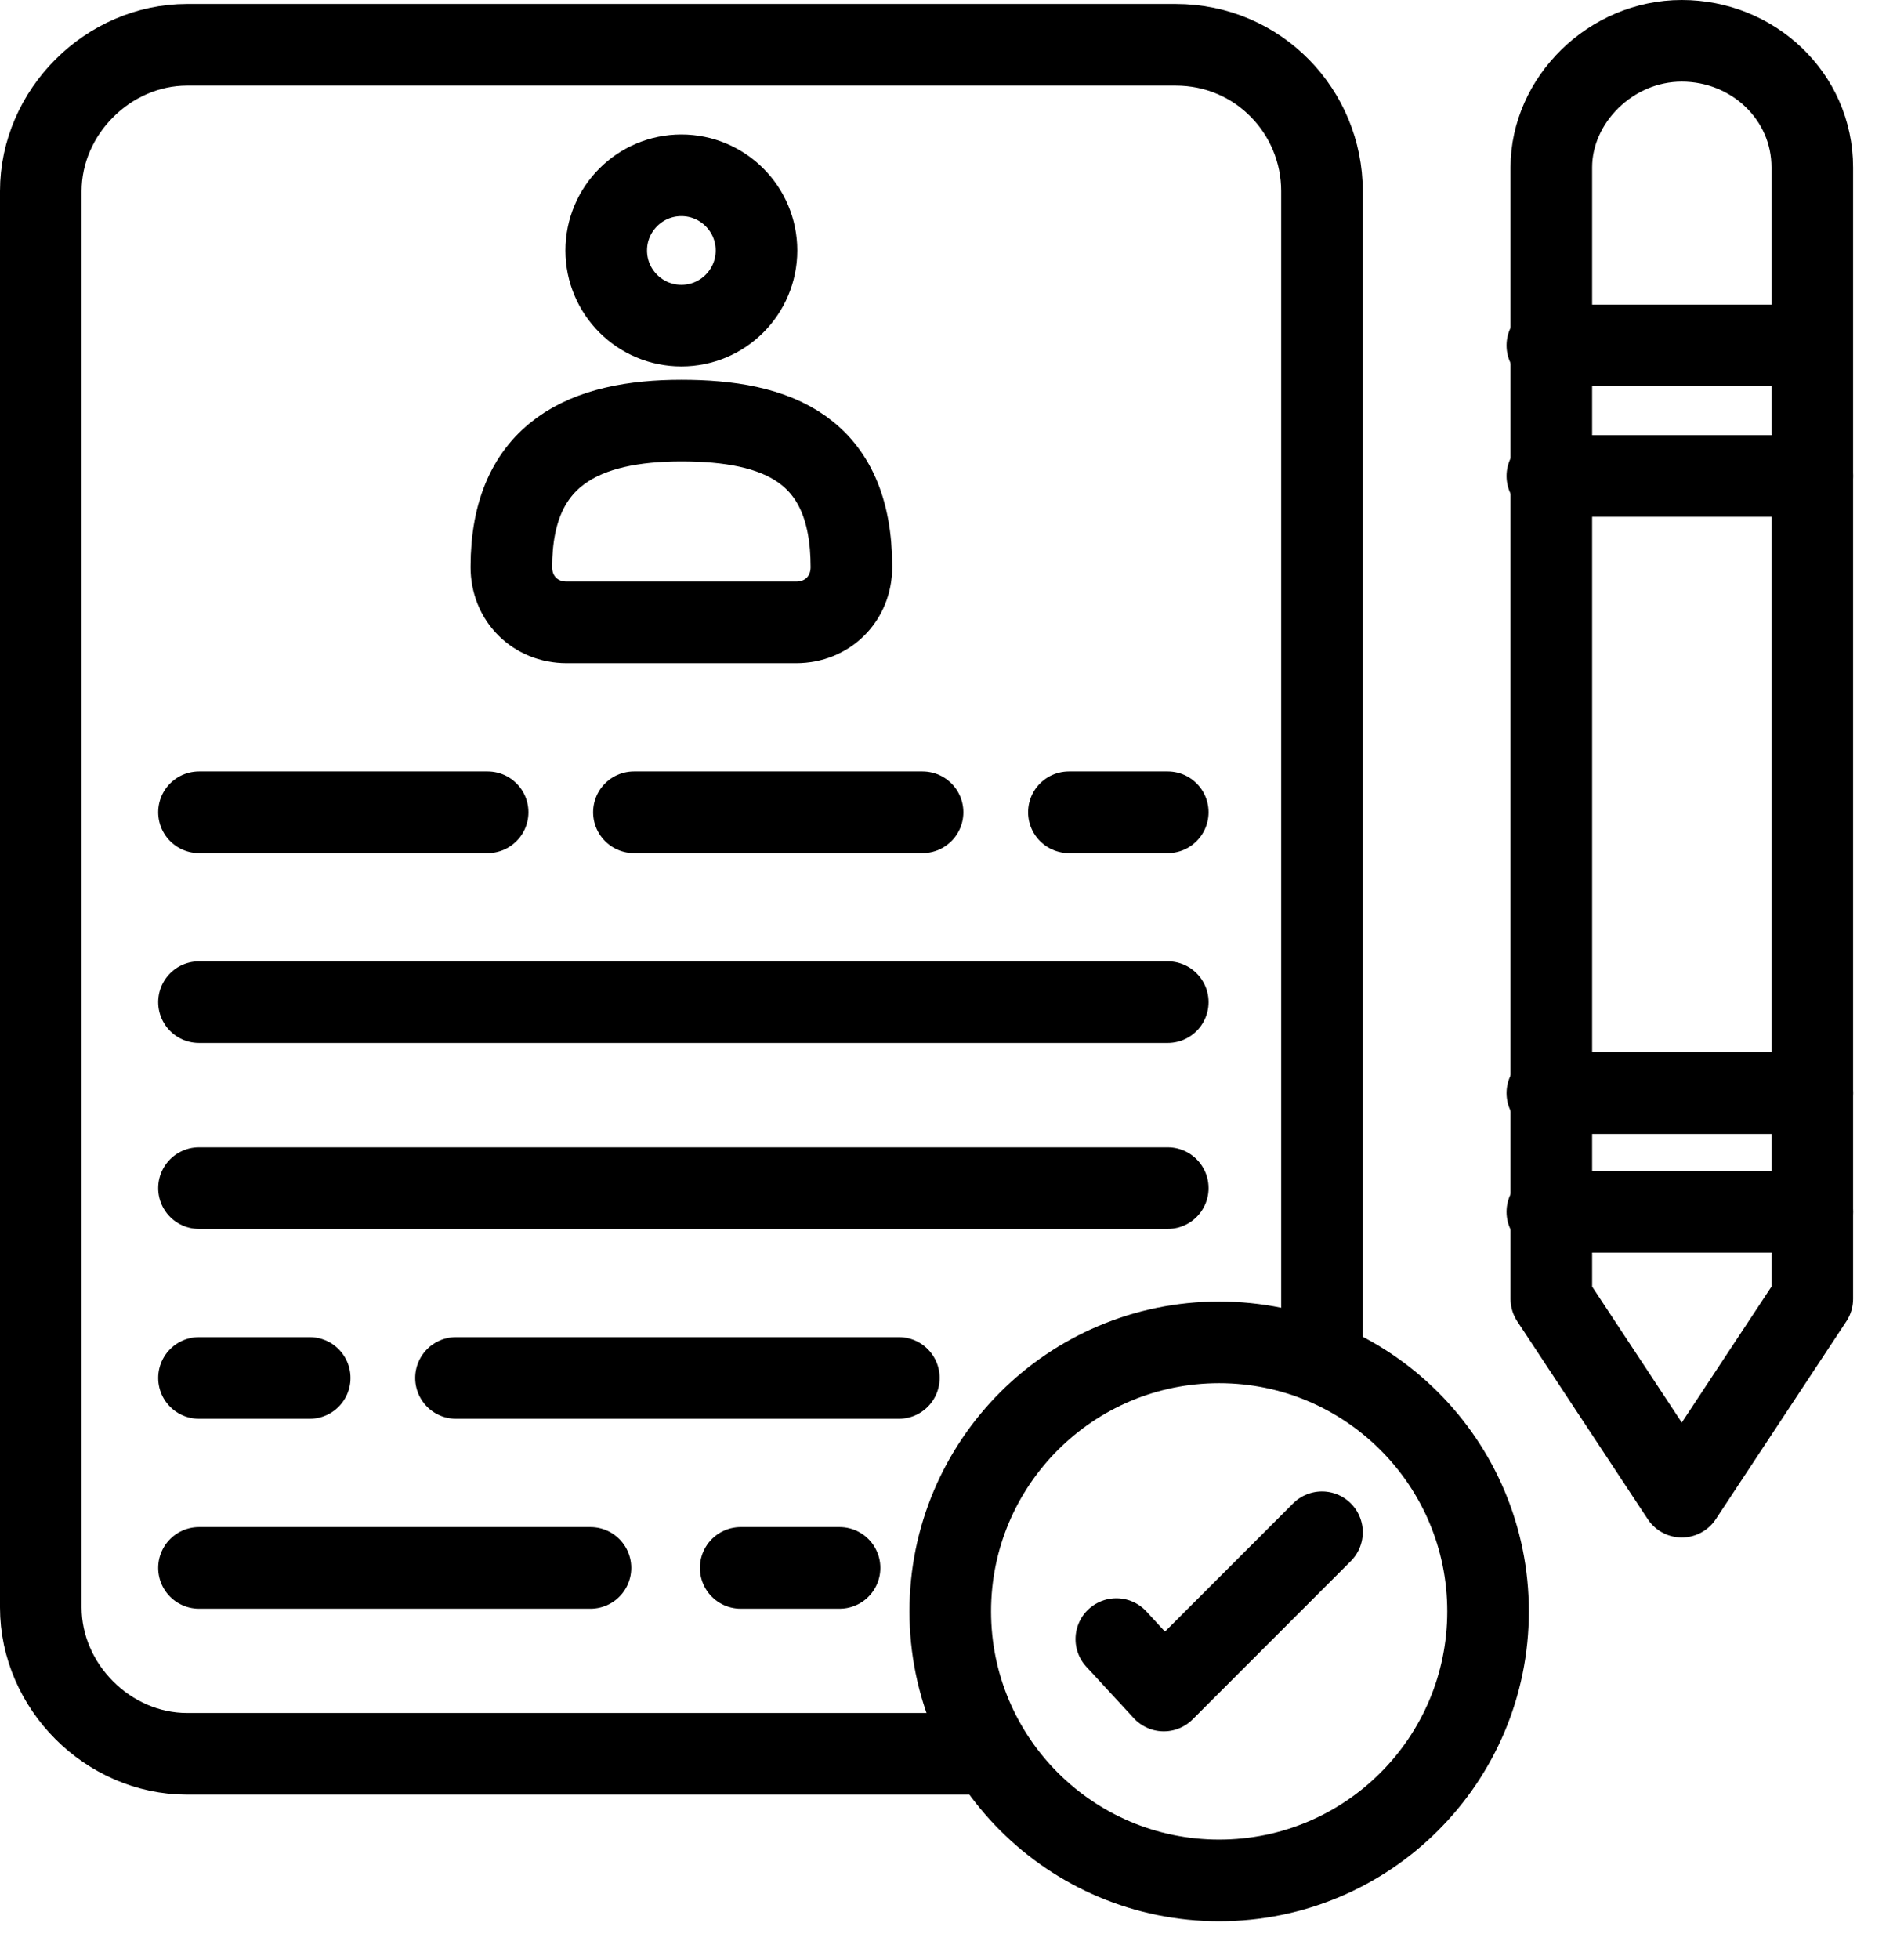 <svg width="35" height="36" viewBox="0 0 35 36" fill="none" xmlns="http://www.w3.org/2000/svg">
<path d="M33.314 23.865L30.915 27.499L28.517 23.865V3.076C28.517 1.84 29.607 0.75 30.915 0.75C32.224 0.75 33.314 1.768 33.314 3.076V23.865Z" stroke="black" stroke-width="1.5" stroke-miterlimit="10" stroke-linecap="round" stroke-linejoin="round"/>
<path d="M28.444 22.266H33.314" stroke="black" stroke-width="1.5" stroke-miterlimit="10" stroke-linecap="round" stroke-linejoin="round"/>
<path d="M28.444 20.085H33.314" stroke="black" stroke-width="1.5" stroke-miterlimit="10" stroke-linecap="round" stroke-linejoin="round"/>
<path d="M33.242 6.347H28.444" stroke="black" stroke-width="1.5" stroke-miterlimit="10" stroke-linecap="round" stroke-linejoin="round"/>
<path d="M33.314 8.746H28.444" stroke="black" stroke-width="1.5" stroke-miterlimit="10" stroke-linecap="round" stroke-linejoin="round"/>
<path d="M18.195 32.224H3.439C1.986 32.224 0.75 30.988 0.75 29.534V3.512C0.75 2.058 1.986 0.823 3.439 0.823H21.611C23.138 0.823 24.301 2.058 24.301 3.512V25.028" stroke="black" stroke-width="1.5" stroke-miterlimit="10" stroke-linecap="round" stroke-linejoin="round"/>
<path d="M19.649 14.924H21.466" stroke="black" stroke-width="1.5" stroke-miterlimit="10" stroke-linecap="round" stroke-linejoin="round"/>
<path d="M11.653 14.924H16.959" stroke="black" stroke-width="1.5" stroke-miterlimit="10" stroke-linecap="round" stroke-linejoin="round"/>
<path d="M3.658 14.924H8.964" stroke="black" stroke-width="1.5" stroke-miterlimit="10" stroke-linecap="round" stroke-linejoin="round"/>
<path d="M3.658 18.413H21.466" stroke="black" stroke-width="1.5" stroke-miterlimit="10" stroke-linecap="round" stroke-linejoin="round"/>
<path d="M3.658 21.83H21.466" stroke="black" stroke-width="1.5" stroke-miterlimit="10" stroke-linecap="round" stroke-linejoin="round"/>
<path d="M8.382 25.318H16.523" stroke="black" stroke-width="1.5" stroke-miterlimit="10" stroke-linecap="round" stroke-linejoin="round"/>
<path d="M3.658 25.318H5.693" stroke="black" stroke-width="1.5" stroke-miterlimit="10" stroke-linecap="round" stroke-linejoin="round"/>
<path d="M13.616 28.808H15.433" stroke="black" stroke-width="1.5" stroke-miterlimit="10" stroke-linecap="round" stroke-linejoin="round"/>
<path d="M3.658 28.808H10.854" stroke="black" stroke-width="1.5" stroke-miterlimit="10" stroke-linecap="round" stroke-linejoin="round"/>
<path d="M12.525 5.983C13.288 5.983 13.906 5.365 13.906 4.602C13.906 3.84 13.288 3.221 12.525 3.221C11.763 3.221 11.144 3.84 11.144 4.602C11.144 5.365 11.763 5.983 12.525 5.983Z" stroke="black" stroke-width="1.5" stroke-miterlimit="10" stroke-linecap="round" stroke-linejoin="round"/>
<path d="M14.633 11.435C15.215 11.435 15.651 10.999 15.651 10.418C15.651 8.237 14.27 7.728 12.525 7.728C10.781 7.728 9.4 8.31 9.4 10.418C9.4 10.999 9.836 11.435 10.418 11.435H14.633Z" stroke="black" stroke-width="1.5" stroke-miterlimit="10" stroke-linecap="round" stroke-linejoin="round"/>
<path d="M22.411 34.55C25.141 34.55 27.354 32.337 27.354 29.607C27.354 26.877 25.141 24.664 22.411 24.664C19.681 24.664 17.468 26.877 17.468 29.607C17.468 32.337 19.681 34.55 22.411 34.55Z" stroke="black" stroke-width="1.5" stroke-miterlimit="10" stroke-linecap="round" stroke-linejoin="round"/>
<path d="M20.521 30.116L21.393 31.061L24.301 28.153" stroke="black" stroke-width="1.5" stroke-miterlimit="10" stroke-linecap="round" stroke-linejoin="round"/>
</svg>

